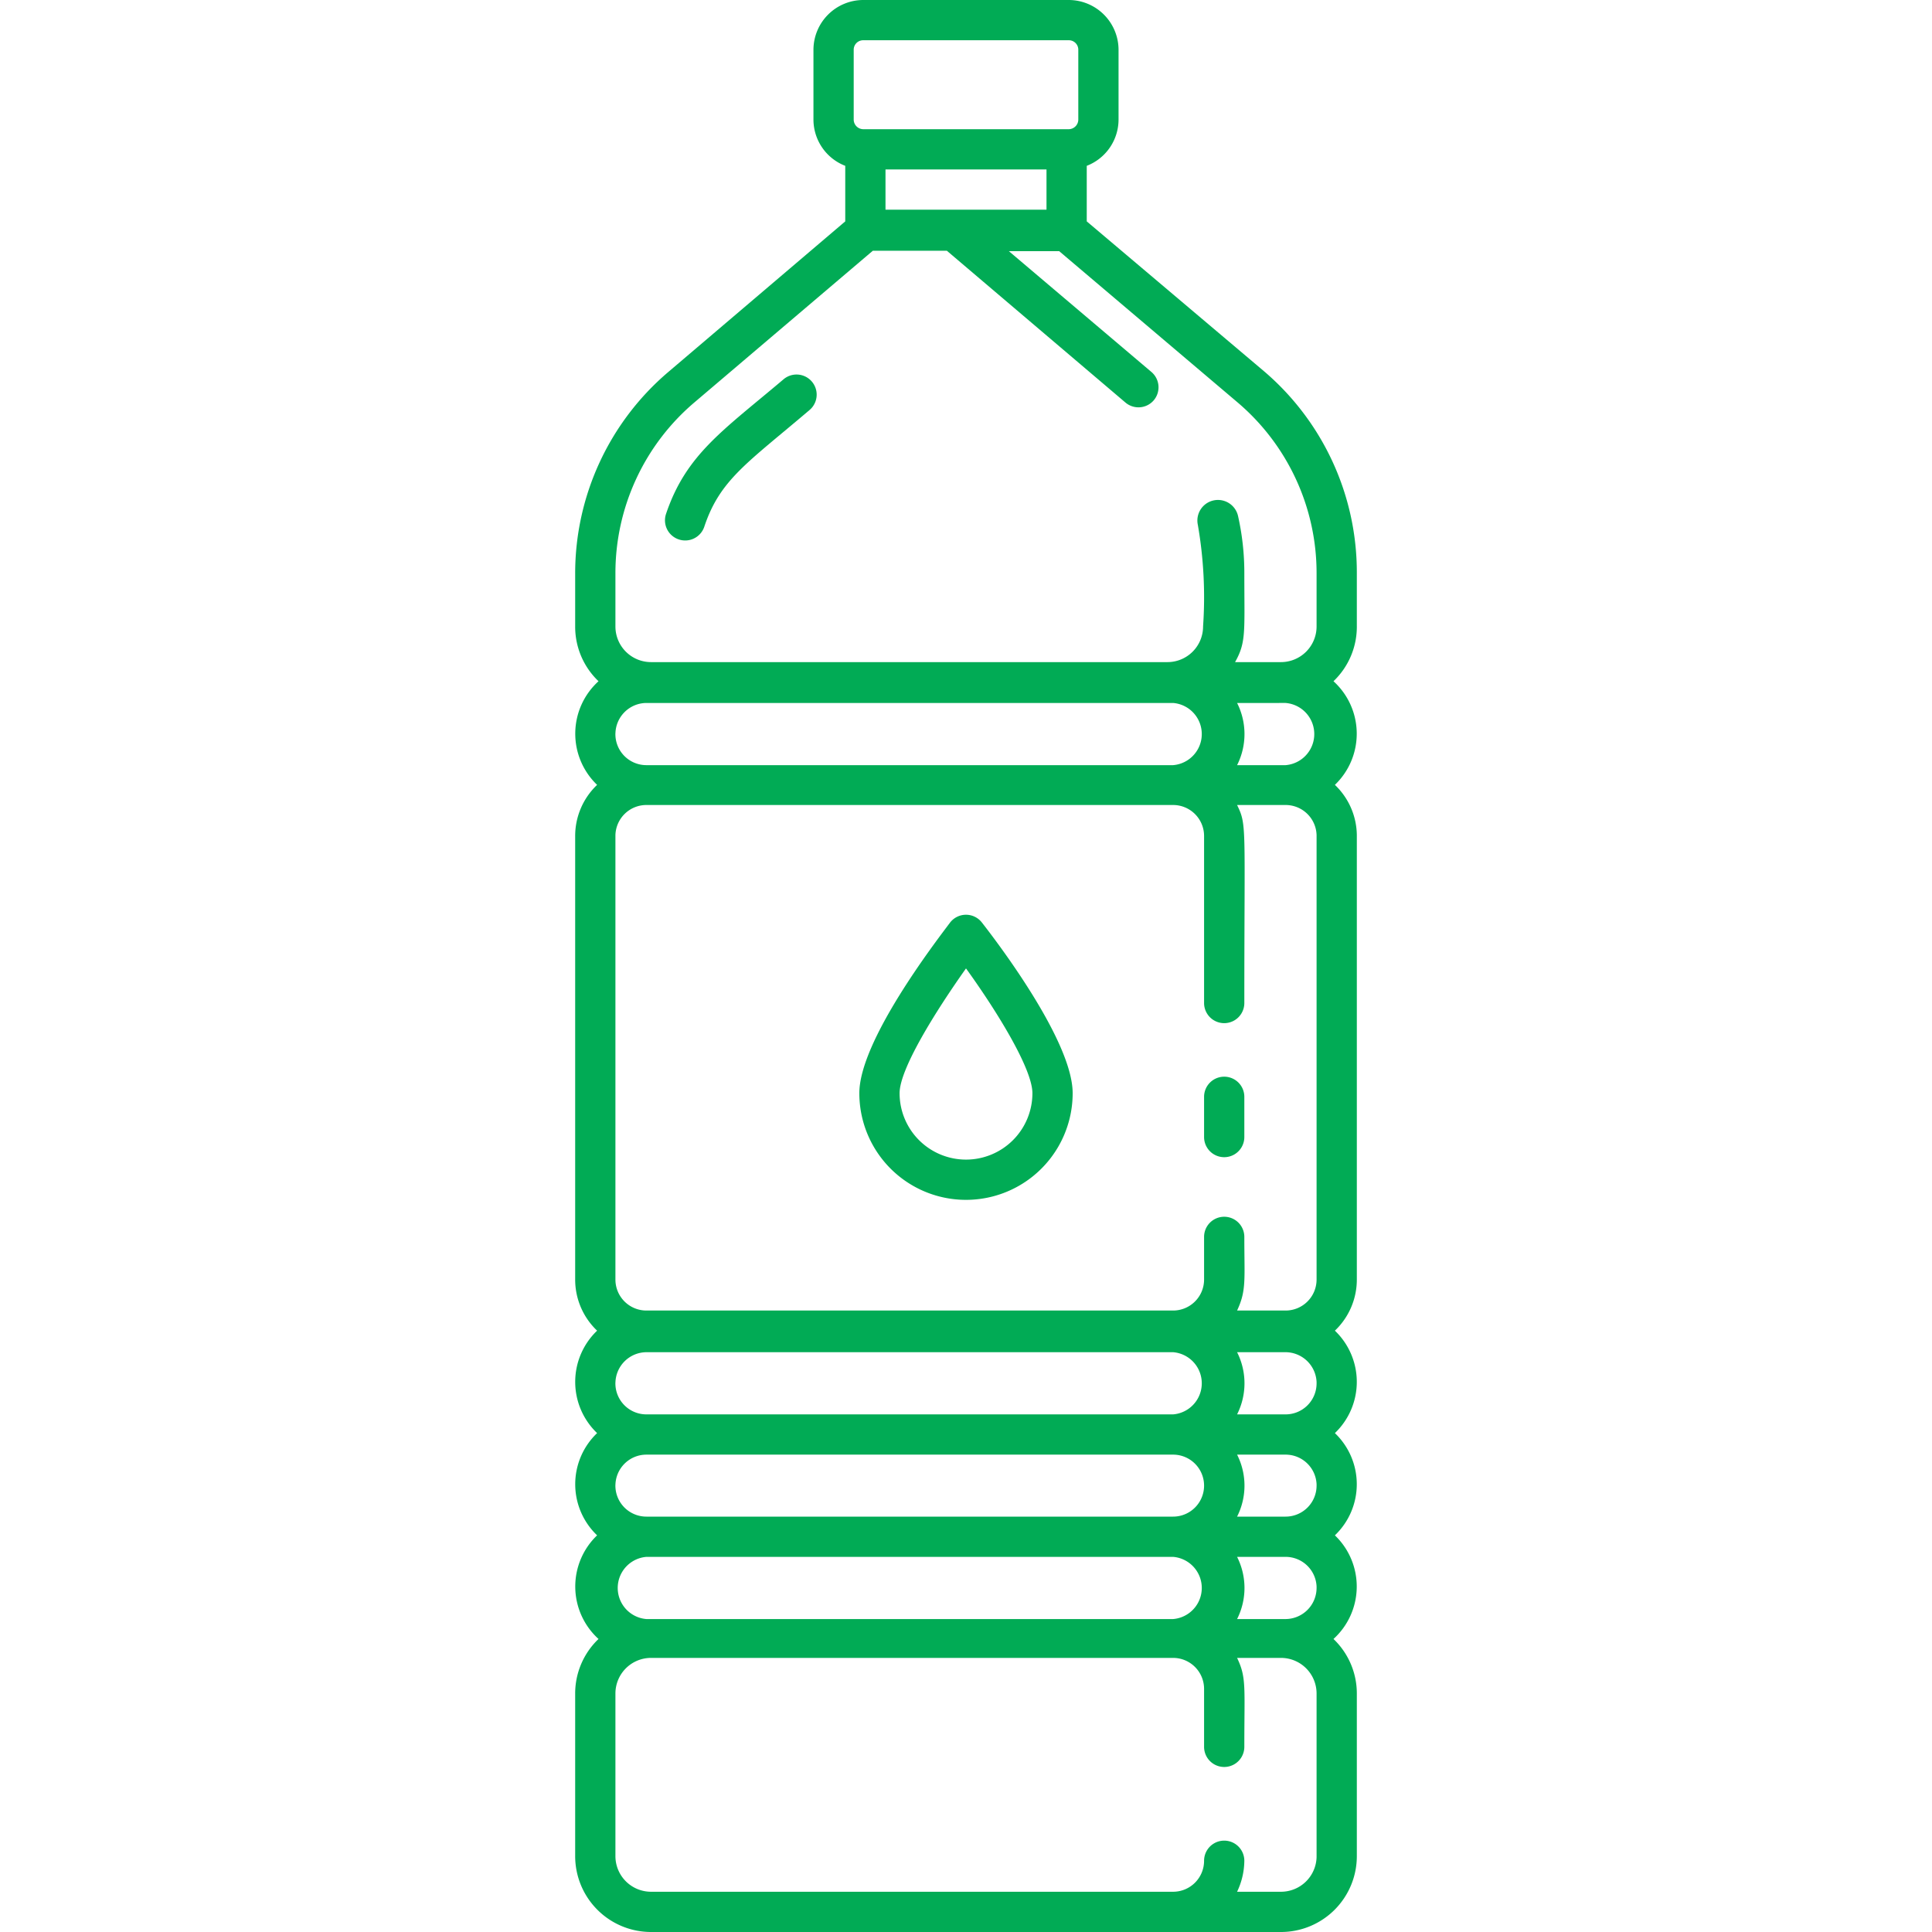<?xml version="1.0" encoding="UTF-8"?>
<svg xmlns="http://www.w3.org/2000/svg" xmlns:xlink="http://www.w3.org/1999/xlink" version="1.1" width="512" height="512" x="0" y="0" viewBox="0 0 96 96" style="enable-background:new 0 0 512 512" xml:space="preserve">
  <g>
    <g data-name="Cooking oil">
      <path d="M67.42 31.09v-2.65a13.13 13.13 0 0 0-4.62-10L54 11V8.24a2.47 2.47 0 0 0 1.58-2.3V2.48A2.48 2.48 0 0 0 53.1 0H42.9a2.48 2.48 0 0 0-2.48 2.48v3.46A2.47 2.47 0 0 0 42 8.24V11l-8.8 7.49a13.13 13.13 0 0 0-4.62 10v2.65a3.74 3.74 0 0 0 1.16 2.71 3.52 3.52 0 0 0-.07 5.15 3.5 3.5 0 0 0-1.09 2.54v22.04a3.5 3.5 0 0 0 1.09 2.54 3.52 3.52 0 0 0 0 5.09 3.51 3.51 0 0 0 0 5.08 3.52 3.52 0 0 0 .07 5.15 3.74 3.74 0 0 0-1.16 2.71v8.07A3.77 3.77 0 0 0 32.35 96h31.3a3.77 3.77 0 0 0 3.77-3.77v-8.08a3.74 3.74 0 0 0-1.16-2.71 3.52 3.52 0 0 0 .07-5.15 3.51 3.51 0 0 0 0-5.08 3.52 3.52 0 0 0 0-5.09 3.5 3.5 0 0 0 1.09-2.54V41.49A3.5 3.5 0 0 0 66.33 39a3.52 3.52 0 0 0-.07-5.15 3.74 3.74 0 0 0 1.16-2.76zM44 10.42v-2h8v2zm-1.58-7.94A.47.47 0 0 1 42.9 2h10.2a.47.47 0 0 1 .48.48v3.46a.48.48 0 0 1-.48.48H42.9a.48.48 0 0 1-.48-.48zm-11.84 26A11.12 11.12 0 0 1 34.5 20l8.87-7.54h3.68L55.92 20a1 1 0 0 0 1.41-.11 1 1 0 0 0-.12-1.41l-7.08-6h2.5L61.5 20a11.12 11.12 0 0 1 3.92 8.48v2.65a1.77 1.77 0 0 1-1.77 1.77h-2.28c.56-1 .46-1.48.46-4.42a12.85 12.85 0 0 0-.31-2.83 1 1 0 0 0-2 .43 21 21 0 0 1 .26 5.05 1.77 1.77 0 0 1-1.77 1.77H32.35a1.77 1.77 0 0 1-1.77-1.77zm0 8a1.55 1.55 0 0 1 1.54-1.55h26.17a1.55 1.55 0 0 1 0 3.09H32.12a1.54 1.54 0 0 1-1.54-1.61zm0 32.26a1.55 1.55 0 0 1 1.54-1.55h26.17a1.55 1.55 0 0 1 0 3.09H32.12a1.54 1.54 0 0 1-1.54-1.61zm0 5.08a1.54 1.54 0 0 1 1.54-1.54h26.17a1.54 1.54 0 0 1 0 3.08H32.12a1.54 1.54 0 0 1-1.54-1.61zm1.54 6.63a1.55 1.55 0 0 1 0-3.09h26.17a1.55 1.55 0 0 1 0 3.09zm33.3 11.84A1.77 1.77 0 0 1 63.65 94h-2.18a3.63 3.63 0 0 0 .36-1.54 1 1 0 0 0-2 0A1.54 1.54 0 0 1 58.29 94H32.35a1.77 1.77 0 0 1-1.77-1.77v-8.08a1.77 1.77 0 0 1 1.77-1.77h25.94a1.54 1.54 0 0 1 1.54 1.54v2.88a1 1 0 0 0 2 0c0-3 .11-3.44-.36-4.42h2.18a1.77 1.77 0 0 1 1.77 1.77zm0-13.39a1.55 1.55 0 0 1-1.54 1.55h-2.41a3.43 3.43 0 0 0 0-3.09h2.41a1.54 1.54 0 0 1 1.54 1.47zm0-5.08a1.54 1.54 0 0 1-1.54 1.54h-2.41a3.41 3.41 0 0 0 0-3.08h2.41a1.54 1.54 0 0 1 1.54 1.47zm0-5.08a1.54 1.54 0 0 1-1.54 1.54h-2.41a3.43 3.43 0 0 0 0-3.09h2.41a1.55 1.55 0 0 1 1.54 1.48zm0-27.18v22.02a1.54 1.54 0 0 1-1.54 1.54h-2.41c.47-1 .36-1.53.36-3.66a1 1 0 1 0-2 0v2.12a1.54 1.54 0 0 1-1.54 1.54H32.12a1.54 1.54 0 0 1-1.54-1.54V41.49A1.54 1.54 0 0 1 32.12 40h26.17a1.54 1.54 0 0 1 1.54 1.54v8.3a1 1 0 1 0 2 0c0-8.9.13-8.83-.36-9.84h2.41a1.54 1.54 0 0 1 1.54 1.49zm-1.54-6.63a1.55 1.55 0 0 1 0 3.09h-2.41a3.43 3.43 0 0 0 0-3.09z" fill="#01ab55" opacity="1" data-original="#000000"></path>
      <path d="M33.69 26.79a1 1 0 0 0 1.31-.63c.78-2.33 2.13-3.15 5.23-5.79a1 1 0 0 0-1.3-1.52c-3 2.54-4.83 3.72-5.83 6.67a1 1 0 0 0 .59 1.27zM47.21 45.84c-.75 1-4.51 5.89-4.51 8.48a5.3 5.3 0 0 0 10.6 0c0-2.59-3.76-7.52-4.51-8.48a1 1 0 0 0-1.58 0zM48 57.62a3.3 3.3 0 0 1-3.3-3.3c0-1.19 1.74-4 3.3-6.2 1.56 2.16 3.3 5 3.3 6.2a3.3 3.3 0 0 1-3.3 3.3zM60.83 53.5a1 1 0 0 0-1 1v2a1 1 0 1 0 2 0v-2a1 1 0 0 0-1-1z" fill="#01ab55" opacity="1" data-original="#000000"></path>
    </g>
  </g>
</svg>
